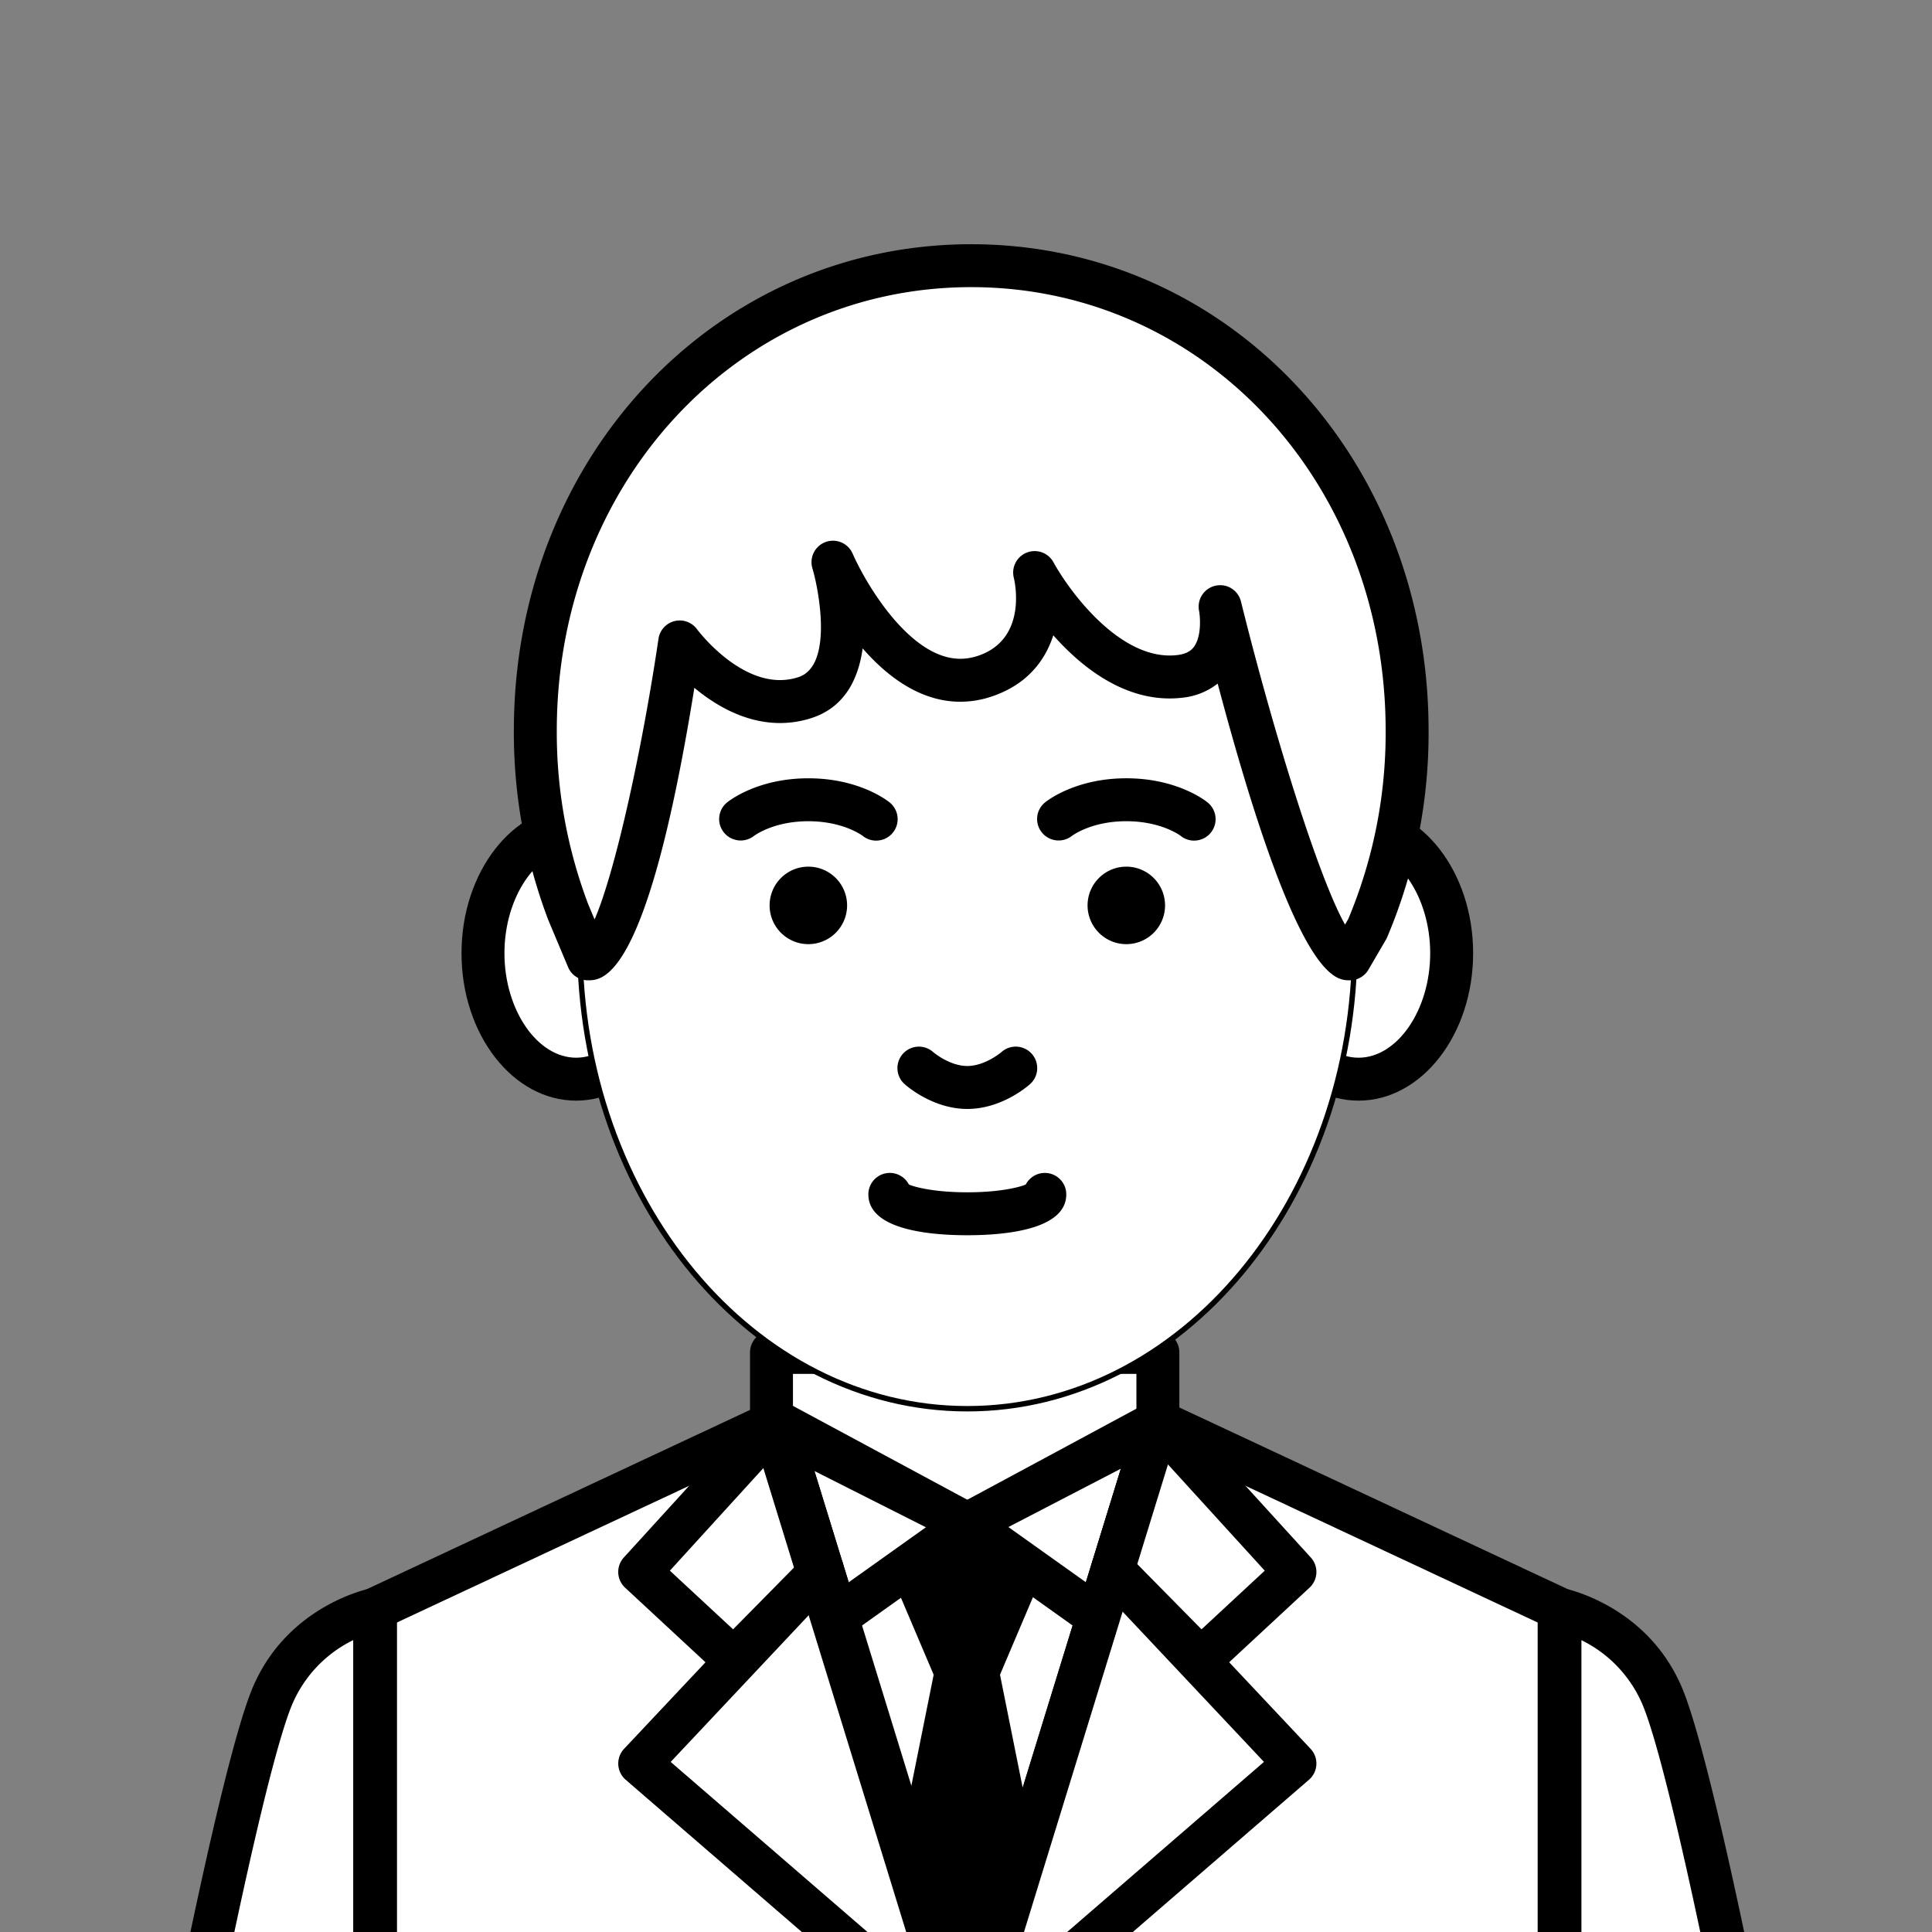 <svg xmlns="http://www.w3.org/2000/svg" xmlns:xlink="http://www.w3.org/1999/xlink" width="700" height="700" viewBox="0 0 700 700">
  <rect x="0" y="0" width="700" height="700" fill="#808080" stroke="none"/>
  <defs>
    <clipPath id="clip-icon_men2">
      <rect width="700" height="700"/>
    </clipPath>
  </defs>
  <g id="icon_men2" clip-path="url(#clip-icon_men2)">
    <g id="グループ_25" data-name="グループ 25" transform="translate(-190 -100)">
      <g id="グループ_38" data-name="グループ 38" transform="translate(190 100)">
        <path id="パス_247" data-name="パス 247" d="M733.437,267.354c-10.018-25.993-34.689-32.363-37.722-33.056v-.07L550.348,166.22l-.311,2.248V166.22H410.029v.754L266.273,234.229v.07c-3.033.692-27.7,7.062-37.722,33.056-10.687,27.712-29.7,126.21-29.7,126.21H763.14s-19.016-98.5-29.7-126.21" transform="translate(-130.037 348.824)" fill="#fff"/>
        <path id="パス_248" data-name="パス 248" d="M366.123,166.219l-70,227.344-70-227.344Z" transform="translate(54.834 348.818)" fill="#fff"/>
        <path id="パス_249" data-name="パス 249" d="M257.5,360.955h1.073l23.4-76-11.612-57.859L286.084,190.1l-27.79-19.328-26.693,21.7,14.723,34.635-11.861,59.041Z" transform="translate(91.96 379.684)"/>
        <path id="パス_250" data-name="パス 250" d="M337.129,348.845a7.775,7.775,0,0,1-7.63-6.308c-.187-.972-19.009-98.125-29.322-124.88a46.018,46.018,0,0,0-22.991-24.85v148.26a7.778,7.778,0,0,1-15.556,0V181.739a7.77,7.77,0,0,1,9.279-7.63c1.291.249,31.694,6.6,43.781,37.956,10.8,28.039,29.3,123.48,30.084,127.532a7.78,7.78,0,0,1-6.168,9.108,7.991,7.991,0,0,1-1.478.14" transform="translate(295.492 401.314)"/>
        <path id="パス_251" data-name="パス 251" d="M302.716,408.119a7.776,7.776,0,0,1-7.436-5.491l-70-227.344a7.775,7.775,0,0,1,7.436-10.064h140a7.775,7.775,0,0,1,7.436,10.064l-70,227.344a7.776,7.776,0,0,1-7.436,5.491M243.247,180.775l59.469,193.138,59.469-193.138Z" transform="translate(46.802 342.04)"/>
        <path id="パス_252" data-name="パス 252" d="M241.761,408.126a7.575,7.575,0,0,1-2.294-.35,7.773,7.773,0,0,1-5.141-9.722l70-227.344a7.777,7.777,0,0,1,10.733-4.752l145.374,68.009a7.793,7.793,0,0,1,4.48,7.047V400.341a7.778,7.778,0,0,1-15.555,0V245.96l-132.8-62.121-67.371,218.8a7.776,7.776,0,0,1-7.428,5.491" transform="translate(108.068 342.041)"/>
        <path id="パス_253" data-name="パス 253" d="M365.938,189.414,296.9,225.223l-70.957-35.809V163h140Z" transform="translate(53.583 327.003)" fill="#fff"/>
        <path id="パス_254" data-name="パス 254" d="M303.673,239.778a7.755,7.755,0,0,1-3.508-.832l-70.957-35.809a7.769,7.769,0,0,1-4.27-6.938V169.778A7.78,7.78,0,0,1,232.717,162h140a7.781,7.781,0,0,1,7.778,7.778V196.2a7.777,7.777,0,0,1-4.208,6.9l-69.028,35.809a7.792,7.792,0,0,1-3.586.871m-63.179-48.37,63.132,31.858,61.312-31.8V177.556H240.495Z" transform="translate(46.809 320.222)"/>
        <path id="パス_255" data-name="パス 255" d="M280.68,266.906a7.771,7.771,0,0,1-5.546-2.31l-32.083-32.55a7.8,7.8,0,0,1-1.89-7.755l16.5-53.589a7.775,7.775,0,0,1,13.176-2.948L320.5,222.269a7.764,7.764,0,0,1-.459,10.936l-34.075,31.624a7.736,7.736,0,0,1-5.289,2.077m-23.287-42.474,23.52,23.862,22.906-21.249-35.3-38.741Z" transform="translate(154.425 342.04)"/>
        <path id="パス_256" data-name="パス 256" d="M241.71,361.427a7.783,7.783,0,0,1-7.428-10.072l53.5-173.756a7.775,7.775,0,0,1,13.1-3.041l66.158,70.334a7.779,7.779,0,0,1-.576,11.208L246.8,359.53a7.724,7.724,0,0,1-5.087,1.9m57-166.468-41.6,135.092,93.038-80.414Z" transform="translate(107.807 388.732)"/>
        <path id="パス_257" data-name="パス 257" d="M289.067,251.613a7.767,7.767,0,0,1-4.511-1.447l-47.227-33.655a7.777,7.777,0,0,1,.824-13.183L307.2,166.151a7.777,7.777,0,0,1,11.115,9.139L296.5,246.122a7.791,7.791,0,0,1-4.939,5.079,7.886,7.886,0,0,1-2.5.412M256.532,211.1,284.8,231.243l13.059-42.4Z" transform="translate(108.642 342.042)"/>
        <path id="パス_258" data-name="パス 258" d="M429.606,408.129a7.776,7.776,0,0,1-7.428-5.491l-67.371-218.8-132.8,62.121V400.343a7.778,7.778,0,0,1-15.556,0V241.016a7.793,7.793,0,0,1,4.48-7.047L356.308,165.96a7.717,7.717,0,0,1,6.448-.07,7.8,7.8,0,0,1,4.286,4.822l70,227.344a7.773,7.773,0,0,1-5.141,9.722,7.574,7.574,0,0,1-2.294.35" transform="translate(-78.478 342.038)"/>
        <path id="パス_259" data-name="パス 259" d="M260.656,266.9a7.722,7.722,0,0,1-5.289-2.077L221.285,233.2a7.779,7.779,0,0,1-.459-10.936l49.661-54.515a7.852,7.852,0,0,1,7.451-2.349,7.76,7.76,0,0,1,5.732,5.3l16.5,53.589a7.805,7.805,0,0,1-1.9,7.755L266.2,264.59a7.771,7.771,0,0,1-5.546,2.31m-23.139-39.861,22.9,21.249,23.528-23.862L272.812,188.3Z" transform="translate(5.197 342.045)"/>
        <path id="パス_260" data-name="パス 260" d="M346.235,361.421a7.752,7.752,0,0,1-5.079-1.89L221.488,256.1a7.78,7.78,0,0,1-.576-11.208L287.07,174.56a7.775,7.775,0,0,1,13.1,3.041l53.5,173.755a7.77,7.77,0,0,1-7.436,10.064M237.8,249.639l93.038,80.414-41.6-135.092Z" transform="translate(5.203 388.738)"/>
        <path id="パス_261" data-name="パス 261" d="M254.776,251.613a7.783,7.783,0,0,1-7.436-5.491l-21.809-70.84a7.772,7.772,0,0,1,11.114-9.131l69.043,37.178a7.777,7.777,0,0,1,.824,13.183l-47.227,33.655a7.8,7.8,0,0,1-4.511,1.447m-8.8-62.774,13.059,42.4L287.31,211.1Z" transform="translate(48.472 342.042)"/>
        <path id="パス_262" data-name="パス 262" d="M205.571,348.848a7.992,7.992,0,0,1-1.478-.14,7.78,7.78,0,0,1-6.168-9.108c.786-4.052,19.281-99.493,30.085-127.532,12.087-31.36,42.49-37.707,43.781-37.956a7.781,7.781,0,0,1,9.287,7.63V341.07a7.778,7.778,0,0,1-15.556,0V192.786a45.945,45.945,0,0,0-23,24.873C232.21,244.415,213.388,341.568,213.2,342.54a7.774,7.774,0,0,1-7.63,6.308" transform="translate(-137.236 401.311)"/>
        <path id="パス_263" data-name="パス 263" d="M279.995,184.158c0,25.2-15.112,45.632-33.748,45.632S212.5,209.358,212.5,184.158s15.112-45.617,33.748-45.617,33.748,20.424,33.748,45.617" transform="translate(-37.507 161.222)" fill="#fff"/>
        <path id="パス_264" data-name="パス 264" d="M253.025,244.345c-22.9,0-41.526-23.964-41.526-53.41s18.628-53.395,41.526-53.395S294.55,161.5,294.55,190.935s-18.628,53.41-41.526,53.41m0-91.249c-14.078,0-25.97,17.329-25.97,37.839s11.892,37.854,25.97,37.854,25.97-17.337,25.97-37.854S267.1,153.1,253.025,153.1" transform="translate(-44.285 154.438)"/>
        <path id="パス_265" data-name="パス 265" d="M248.947,184.158c0,25.2,15.1,45.632,33.748,45.632s33.74-20.432,33.74-45.632-15.1-45.617-33.74-45.617-33.748,20.424-33.748,45.617" transform="translate(209.53 161.222)" fill="#fff"/>
        <path id="パス_266" data-name="パス 266" d="M289.473,244.345c-22.9,0-41.526-23.964-41.526-53.41s18.628-53.395,41.526-53.395S330.99,161.5,330.99,190.935s-18.628,53.41-41.518,53.41m0-91.249c-14.078,0-25.97,17.329-25.97,37.839s11.892,37.854,25.97,37.854,25.962-17.337,25.962-37.854S303.55,153.1,289.473,153.1" transform="translate(202.752 154.438)"/>
        <path id="パス_267" data-name="パス 267" d="M497.79,321.352c0,93.038-62.852,168.467-140.389,168.467S217.012,414.39,217.012,321.352s14.179-203.56,140.389-203.56S497.79,228.314,497.79,321.352" transform="translate(-6.919 20.59)" fill="#fff"/>
        <path id="パス_268" data-name="パス 268" d="M497.79,321.352c0,93.038-62.852,168.467-140.389,168.467S217.012,414.39,217.012,321.352s14.179-203.56,140.389-203.56S497.79,228.314,497.79,321.352Z" transform="translate(-6.919 20.59)" fill="none" stroke="#000" stroke-linecap="round" stroke-linejoin="round" stroke-width="1.96"/>
        <path id="パス_269" data-name="パス 269" d="M253.929,154.411a14.039,14.039,0,1,1-14.039-14.039,14.043,14.043,0,0,1,14.039,14.039" transform="translate(52.99 173.632)"/>
        <path id="パス_270" data-name="パス 270" d="M268.741,154.411A14.039,14.039,0,1,1,254.7,140.372a14.043,14.043,0,0,1,14.039,14.039" transform="translate(153.383 173.632)"/>
        <path id="パス_271" data-name="パス 271" d="M257.133,171.329c-12.3,0-21.7-8.073-22.727-9a7.775,7.775,0,1,1,10.36-11.6c.023.016,5.872,5.04,12.367,5.04,6.432,0,12.312-4.993,12.359-5.04a7.778,7.778,0,1,1,10.368,11.6c-1.027.926-10.422,9-22.727,9" transform="translate(93.349 230.463)"/>
        <path id="パス_272" data-name="パス 272" d="M266.3,177.218c-13.393,0-35.848-1.921-35.848-14.8a7.773,7.773,0,0,1,14.677-3.578c2.59,1.1,9.808,2.823,21.171,2.823s18.589-1.719,21.187-2.823a7.769,7.769,0,0,1,14.669,3.578c0,12.88-22.462,14.8-35.856,14.8" transform="translate(84.175 270.331)"/>
        <path id="パス_273" data-name="パス 273" d="M295.2,158.835a7.734,7.734,0,0,1-4.884-1.727c-.2-.156-7.062-5.3-19.686-5.3-12.608,0-19.468,5.141-19.755,5.359a7.812,7.812,0,0,1-10.881-1.338,7.734,7.734,0,0,1,1.19-10.827c1.112-.9,11.363-8.75,29.447-8.75s28.342,7.848,29.454,8.75a7.774,7.774,0,0,1-4.884,13.829" transform="translate(137.449 145.735)"/>
        <path id="パス_274" data-name="パス 274" d="M280.386,158.835a7.729,7.729,0,0,1-4.814-1.672c-.412-.311-7.257-5.351-19.748-5.351-12.615,0-19.476,5.141-19.763,5.359a7.812,7.812,0,0,1-10.881-1.338,7.734,7.734,0,0,1,1.19-10.827c1.112-.9,11.363-8.75,29.454-8.75s28.342,7.848,29.447,8.75a7.774,7.774,0,0,1-4.884,13.829" transform="translate(37.064 145.735)"/>
        <path id="パス_275" data-name="パス 275" d="M372.873,112.376c-91.117,0-157.936,75.429-157.936,168.467a183.757,183.757,0,0,0,11.908,65.683l7.132,16.987c16.349,0,33.281-114.815,33.281-114.815s20.557,28.171,45.368,20.168c22.7-7.319,10.166-49.039,10.166-49.039s22.548,51.948,54.833,41.323c25.5-8.384,18.231-37.6,18.231-37.6s22.431,41.456,52.819,37.6c18.993-2.419,14.381-25.247,14.381-25.247s31.617,127.61,47.032,127.61l6.347-10.889a182.776,182.776,0,0,0,14.373-71.781c0-93.038-66.819-168.467-157.936-168.467" transform="translate(-20.983 -16.118)" fill="#fff"/>
        <path id="パス_276" data-name="パス 276" d="M516.866,378.069c-5.468,0-19.375,0-47.919-107.5a24.679,24.679,0,0,1-12.514,5.079c-19.794,2.458-36.322-10.453-47.04-22.579-2.979,9.232-9.59,17.99-22.556,22.252a35.553,35.553,0,0,1-11.153,1.82c-14.436,0-26.437-9.092-35.373-19.328-1.556,11.387-6.736,21.436-18.519,25.231a36.917,36.917,0,0,1-11.41,1.812c-12.623,0-23.45-6.44-31.041-12.755C262.3,378.069,246.207,378.069,240.755,378.069a7.781,7.781,0,0,1-7.171-4.768l-7.132-16.987a191.332,191.332,0,0,1-12.515-68.7c0-98.824,72.792-176.237,165.713-176.237s165.714,77.412,165.714,176.237a189.627,189.627,0,0,1-15,74.838,7.461,7.461,0,0,1-.436.863L523.586,374.2a7.769,7.769,0,0,1-6.72,3.865m-47.017-143.15a7.744,7.744,0,0,1,7.529,5.888c11.628,46.908,28.031,99.944,37.714,117.079l1.151-1.976a174.208,174.208,0,0,0,13.564-68.3c0-90.1-65.955-160.681-150.158-160.681S229.493,197.516,229.493,287.614a175.55,175.55,0,0,0,11.394,62.914l2.3,5.483c7.56-17.4,17.306-62.051,23.154-101.671a7.773,7.773,0,0,1,13.969-3.453c.132.171,13.767,18.41,30.069,18.41a21.593,21.593,0,0,0,6.634-1.058c12.833-4.13,7.3-32.13,5.11-39.4A7.774,7.774,0,0,1,336.7,223.5c4.628,10.593,20.642,38.08,38.982,38.08a20.381,20.381,0,0,0,6.292-1.034c18.418-6.067,13.331-27.432,13.105-28.342a7.777,7.777,0,0,1,14.381-5.584c5.382,9.886,24.243,36.2,45.01,33.592,3.679-.467,5.141-1.952,5.919-3.026,2.777-3.819,2.217-10.85,1.812-13a7.768,7.768,0,0,1,7.646-9.263" transform="translate(-27.76 -22.889)"/>
      </g>
    </g>
  </g>
</svg>
